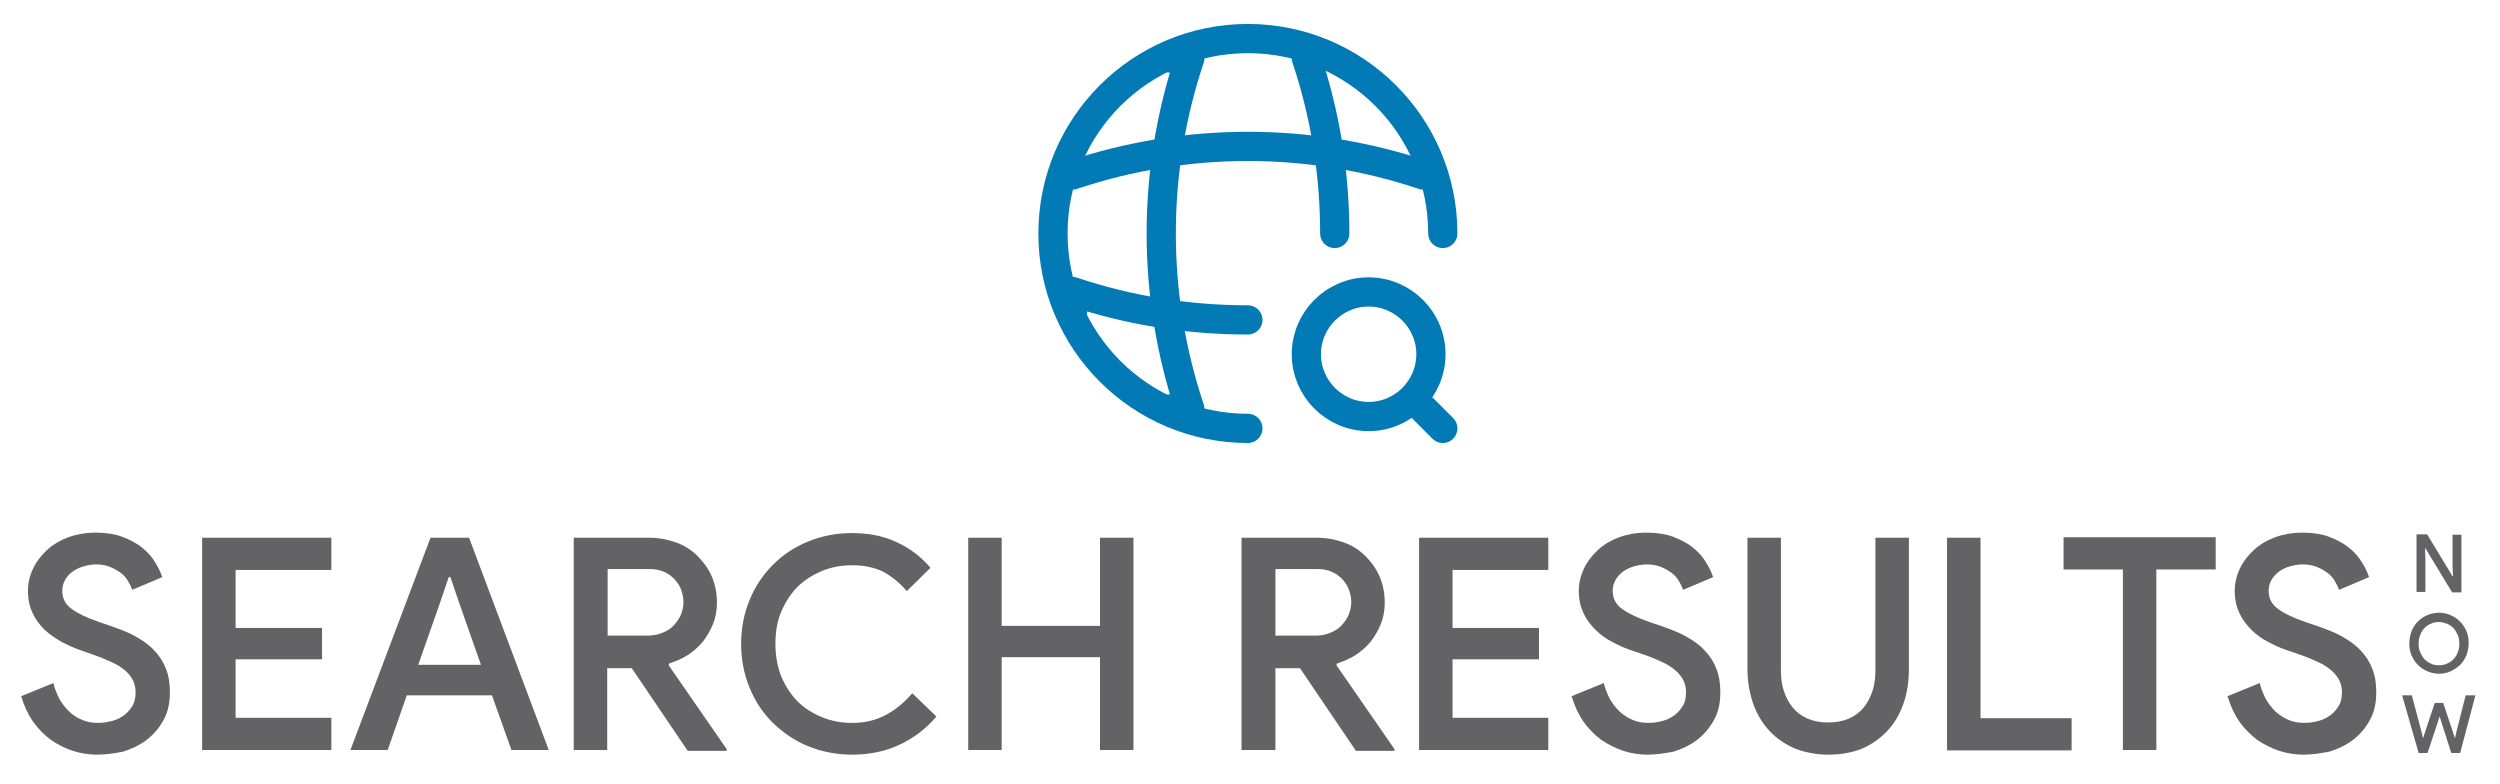 <?xml version="1.0" encoding="utf-8"?>
<!-- Generator: Adobe Illustrator 25.4.1, SVG Export Plug-In . SVG Version: 6.00 Build 0)  -->
<svg version="1.1" id="cg-0" xmlns:svgjs="http://svgjs.dev/svgjs"
	 xmlns="http://www.w3.org/2000/svg" xmlns:xlink="http://www.w3.org/1999/xlink" x="0px" y="0px" viewBox="0 0 590 185"
	 style="enable-background:new 0 0 590 185;" xml:space="preserve">
<style type="text/css">
	.st0{display:none;fill:none;}
	.st1{fill:none;stroke:#017AB5;stroke-width:6.897;stroke-linecap:round;stroke-linejoin:round;stroke-miterlimit:133.333;}
	.st2{fill:#636365;}
</style>
<rect x="27.7" y="250.1" class="st0" width="796.7" height="141.9"/>
<g>
	<path class="st1" d="M340.5,55.1c0-25.4-20.6-46-46-46c-25.4,0-46,20.6-46,46s20.6,46,46,46"/>
	<path class="st1" d="M276.2,13.7h4.6c-9,26.9-9,55.9,0,82.8h-4.6"/>
	<path class="st1" d="M308.3,13.7c4.5,13.4,6.7,27.4,6.7,41.4"/>
	<path class="st1" d="M253.1,73.4v-4.6c13.4,4.5,27.4,6.7,41.4,6.7"/>
	<path class="st1" d="M253.1,41.3c26.9-9,55.9-9,82.8,0"/>
	<path class="st1" d="M323,98.3c8.1,0,14.7-6.6,14.7-14.7c0-8.1-6.6-14.7-14.7-14.7c-8.1,0-14.7,6.6-14.7,14.7
		C308.3,91.7,314.9,98.3,323,98.3z"/>
	<path class="st1" d="M340.5,101.1l-4.6-4.6"/>
</g>
<g>
	<path class="st2" d="M23,178.1c-2,0-4-0.3-5.8-0.9c-1.9-0.6-3.6-1.5-5.2-2.6c-1.6-1.2-3-2.6-4.2-4.3c-1.2-1.7-2.1-3.7-2.8-6
		l7.6-3.1c0.3,1.3,0.8,2.5,1.4,3.7c0.6,1.1,1.4,2.1,2.3,3s1.9,1.5,3.1,2c1.1,0.5,2.4,0.7,3.8,0.7c1.2,0,2.3-0.2,3.4-0.5
		c1.1-0.3,2-0.8,2.8-1.4c0.8-0.6,1.4-1.4,1.9-2.2c0.5-0.9,0.7-1.9,0.7-3.1c0-1-0.2-2-0.6-2.8c-0.4-0.8-1-1.6-1.8-2.3
		c-0.8-0.7-1.8-1.4-3.2-2c-1.3-0.6-2.9-1.3-4.7-1.9l-3.1-1.1c-1.4-0.5-2.7-1.1-4.2-1.9c-1.4-0.8-2.7-1.7-3.9-2.8
		c-1.1-1.1-2.1-2.4-2.8-3.9c-0.7-1.5-1.1-3.2-1.1-5.2c0-1.9,0.4-3.6,1.2-5.3c0.8-1.7,1.9-3.1,3.3-4.4c1.4-1.3,3.1-2.3,5-3
		c1.9-0.7,4.1-1.1,6.4-1.1c2.4,0,4.6,0.3,6.4,1c1.8,0.7,3.4,1.5,4.7,2.6c1.3,1,2.3,2.2,3,3.4c0.8,1.2,1.3,2.4,1.7,3.5l-7.1,3
		c-0.2-0.7-0.6-1.4-1-2.1c-0.4-0.7-1-1.4-1.7-1.9s-1.5-1-2.5-1.4c-1-0.4-2.1-0.6-3.3-0.6c-1.1,0-2.2,0.2-3.1,0.5
		c-1,0.3-1.8,0.7-2.6,1.3s-1.3,1.2-1.7,2c-0.4,0.7-0.6,1.6-0.6,2.4c0,1.8,0.7,3.2,2.2,4.3c1.5,1.1,3.6,2.1,6.5,3.1l3.2,1.1
		c2,0.7,3.8,1.4,5.4,2.3c1.6,0.9,3.1,1.9,4.3,3.2c1.2,1.2,2.2,2.7,2.8,4.3c0.7,1.6,1,3.5,1,5.7c0,2.6-0.5,4.8-1.6,6.7
		c-1,1.8-2.4,3.4-4,4.6c-1.6,1.2-3.5,2.1-5.5,2.7C26.9,177.8,24.9,178.1,23,178.1z"/>
	<path class="st2" d="M55.6,134.4v13.8H76v7.4H55.6v13.8h22.6v7.6H47.7v-50.1h30.5v7.6H55.6z"/>
	<path class="st2" d="M101.6,126.9h9.1l18.8,50.1h-8.8l-4.6-12.9H96L91.5,177h-8.8L101.6,126.9z M113.5,156.9l-5.2-14.8l-2-5.9h-0.4
		l-2,5.9l-5.2,14.8H113.5z"/>
	<path class="st2" d="M135.4,126.9h17.7c2.3,0,4.4,0.4,6.4,1.1c2,0.7,3.7,1.8,5.1,3.2c1.4,1.4,2.6,3,3.4,4.9
		c0.8,1.9,1.2,3.9,1.2,6.2c0,1.7-0.3,3.4-0.9,4.9c-0.6,1.5-1.4,2.9-2.4,4.2c-1,1.2-2.2,2.3-3.6,3.2c-1.4,0.9-2.9,1.5-4.4,2l-0.1,0.4
		l13.7,19.8v0.4h-9.2l-13.2-19.5h-5.8V177h-7.9V126.9z M152.9,150c1.2,0,2.3-0.2,3.3-0.6c1-0.4,1.9-0.9,2.6-1.6
		c0.7-0.7,1.3-1.5,1.8-2.5c0.4-1,0.7-2,0.7-3.2c0-0.9-0.2-1.9-0.5-2.8c-0.3-0.9-0.9-1.8-1.5-2.5c-0.7-0.7-1.5-1.4-2.5-1.8
		c-1-0.5-2.2-0.7-3.5-0.7h-9.9V150H152.9z"/>
	<path class="st2" d="M221,169.1c-2.4,2.8-5.2,5-8.6,6.6c-3.4,1.6-7.1,2.4-11.3,2.4c-3.7,0-7.2-0.7-10.4-2c-3.2-1.3-5.9-3.2-8.3-5.5
		c-2.4-2.4-4.2-5.1-5.5-8.3c-1.3-3.2-2-6.6-2-10.4c0-3.7,0.7-7.1,2-10.3c1.3-3.2,3.2-6,5.5-8.3c2.4-2.4,5.1-4.2,8.3-5.5
		c3.2-1.3,6.6-2,10.4-2c3.9,0,7.4,0.7,10.4,2.1c3.1,1.4,5.8,3.4,8.1,6.1l-5.6,5.5c-1.7-2-3.6-3.5-5.6-4.6c-2.1-1-4.5-1.5-7.3-1.5
		c-2.5,0-4.8,0.4-7,1.3c-2.2,0.9-4.1,2.1-5.8,3.7c-1.6,1.6-2.9,3.6-3.9,5.9c-1,2.3-1.4,4.9-1.4,7.7c0,2.8,0.5,5.4,1.4,7.7
		c1,2.3,2.3,4.3,3.9,5.9c1.6,1.6,3.6,2.8,5.8,3.7c2.2,0.9,4.6,1.3,7,1.3c3,0,5.6-0.6,8-1.9c2.3-1.2,4.4-3,6.2-5.1L221,169.1z"/>
	<path class="st2" d="M228.5,126.9h7.9v20.8h23.2v-20.8h7.9V177h-7.9v-21.9h-23.2V177h-7.9V126.9z"/>
	<path class="st2" d="M293,126.9h17.7c2.3,0,4.4,0.4,6.4,1.1c2,0.7,3.7,1.8,5.1,3.2c1.4,1.4,2.6,3,3.4,4.9c0.8,1.9,1.2,3.9,1.2,6.2
		c0,1.7-0.3,3.4-0.9,4.9c-0.6,1.5-1.4,2.9-2.4,4.2c-1,1.2-2.2,2.3-3.6,3.2c-1.4,0.9-2.9,1.5-4.4,2l-0.1,0.4l13.7,19.8v0.4H320
		l-13.2-19.5h-5.8V177H293V126.9z M310.5,150c1.2,0,2.3-0.2,3.3-0.6c1-0.4,1.9-0.9,2.6-1.6c0.7-0.7,1.3-1.5,1.8-2.5
		c0.4-1,0.7-2,0.7-3.2c0-0.9-0.2-1.9-0.5-2.8c-0.3-0.9-0.9-1.8-1.5-2.5c-0.7-0.7-1.5-1.4-2.5-1.8c-1-0.5-2.2-0.7-3.5-0.7h-9.9V150
		H310.5z"/>
	<path class="st2" d="M342.8,134.4v13.8h20.4v7.4h-20.4v13.8h22.6v7.6h-30.5v-50.1h30.5v7.6H342.8z"/>
	<path class="st2" d="M388.9,178.1c-2,0-4-0.3-5.8-0.9s-3.6-1.5-5.2-2.6c-1.6-1.2-3-2.6-4.2-4.3c-1.2-1.7-2.1-3.7-2.8-6l7.6-3.1
		c0.3,1.3,0.8,2.5,1.4,3.7c0.6,1.1,1.4,2.1,2.3,3c0.9,0.8,1.9,1.5,3.1,2c1.1,0.5,2.4,0.7,3.8,0.7c1.2,0,2.3-0.2,3.4-0.5
		c1.1-0.3,2-0.8,2.8-1.4c0.8-0.6,1.4-1.4,1.9-2.2c0.5-0.9,0.7-1.9,0.7-3.1c0-1-0.2-2-0.6-2.8c-0.4-0.8-1-1.6-1.8-2.3
		c-0.8-0.7-1.8-1.4-3.1-2c-1.3-0.6-2.9-1.3-4.7-1.9l-3.2-1.1c-1.4-0.5-2.7-1.1-4.2-1.9s-2.7-1.7-3.8-2.8c-1.1-1.1-2.1-2.4-2.8-3.9
		c-0.7-1.5-1.1-3.2-1.1-5.2c0-1.9,0.4-3.6,1.2-5.3c0.8-1.7,1.9-3.1,3.3-4.4c1.4-1.3,3.1-2.3,5-3c1.9-0.7,4.1-1.1,6.4-1.1
		c2.4,0,4.6,0.3,6.4,1c1.8,0.7,3.4,1.5,4.7,2.6c1.3,1,2.3,2.2,3,3.4c0.8,1.2,1.3,2.4,1.7,3.5l-7.1,3c-0.2-0.7-0.6-1.4-1-2.1
		c-0.4-0.7-1-1.4-1.7-1.9s-1.5-1-2.5-1.4c-1-0.4-2.1-0.6-3.3-0.6c-1.1,0-2.2,0.2-3.2,0.5c-1,0.3-1.8,0.7-2.6,1.3
		c-0.7,0.6-1.3,1.2-1.7,2c-0.4,0.7-0.6,1.6-0.6,2.4c0,1.8,0.7,3.2,2.2,4.3c1.5,1.1,3.6,2.1,6.5,3.1l3.2,1.1c2,0.7,3.8,1.4,5.4,2.3
		c1.6,0.9,3.1,1.9,4.3,3.2c1.2,1.2,2.2,2.7,2.8,4.3c0.7,1.6,1,3.5,1,5.7c0,2.6-0.5,4.8-1.6,6.7c-1,1.8-2.4,3.4-4,4.6
		c-1.6,1.2-3.5,2.1-5.5,2.7C392.8,177.8,390.8,178.1,388.9,178.1z"/>
	<path class="st2" d="M431.5,178.1c-2.8,0-5.4-0.5-7.8-1.4c-2.3-1-4.3-2.3-6-4.1c-1.7-1.8-3-3.9-3.9-6.4c-0.9-2.5-1.4-5.3-1.4-8.4
		v-30.9h7.9v31.3c0,1.8,0.2,3.4,0.7,4.9c0.5,1.5,1.2,2.8,2.1,3.9c0.9,1.1,2.1,2,3.5,2.6c1.4,0.6,3,0.9,4.9,0.9
		c1.8,0,3.4-0.3,4.8-0.9c1.4-0.6,2.6-1.5,3.5-2.6c0.9-1.1,1.6-2.4,2.1-3.9c0.5-1.5,0.7-3.2,0.7-4.9v-31.3h7.9v30.9
		c0,3-0.4,5.8-1.3,8.3c-0.9,2.5-2.1,4.6-3.8,6.4c-1.7,1.8-3.7,3.2-6,4.2C437.1,177.6,434.5,178.1,431.5,178.1z"/>
	<path class="st2" d="M459.5,126.9h7.9v42.6h21.5v7.6h-29.4V126.9z"/>
	<path class="st2" d="M501,177v-42.6h-14v-7.6h35.9v7.6h-14V177H501z"/>
	<path class="st2" d="M543.7,178.1c-2,0-4-0.3-5.8-0.9s-3.6-1.5-5.2-2.6c-1.6-1.2-3-2.6-4.2-4.3c-1.2-1.7-2.1-3.7-2.8-6l7.6-3.1
		c0.3,1.3,0.8,2.5,1.4,3.7c0.6,1.1,1.4,2.1,2.3,3c0.9,0.8,1.9,1.5,3.1,2c1.1,0.5,2.4,0.7,3.8,0.7c1.2,0,2.3-0.2,3.4-0.5
		c1.1-0.3,2-0.8,2.8-1.4c0.8-0.6,1.4-1.4,1.9-2.2c0.5-0.9,0.7-1.9,0.7-3.1c0-1-0.2-2-0.6-2.8c-0.4-0.8-1-1.6-1.8-2.3
		c-0.8-0.7-1.8-1.4-3.1-2c-1.3-0.6-2.9-1.3-4.7-1.9l-3.2-1.1c-1.4-0.5-2.7-1.1-4.2-1.9s-2.7-1.7-3.8-2.8c-1.1-1.1-2.1-2.4-2.8-3.9
		c-0.7-1.5-1.1-3.2-1.1-5.2c0-1.9,0.4-3.6,1.2-5.3c0.8-1.7,1.9-3.1,3.3-4.4c1.4-1.3,3.1-2.3,5-3c1.9-0.7,4.1-1.1,6.4-1.1
		c2.4,0,4.6,0.3,6.4,1c1.8,0.7,3.4,1.5,4.7,2.6c1.3,1,2.3,2.2,3,3.4c0.8,1.2,1.3,2.4,1.7,3.5l-7.1,3c-0.2-0.7-0.6-1.4-1-2.1
		c-0.4-0.7-1-1.4-1.7-1.9s-1.5-1-2.5-1.4c-1-0.4-2.1-0.6-3.3-0.6c-1.1,0-2.2,0.2-3.2,0.5c-1,0.3-1.8,0.7-2.6,1.3
		c-0.7,0.6-1.3,1.2-1.7,2c-0.4,0.7-0.6,1.6-0.6,2.4c0,1.8,0.7,3.2,2.2,4.3c1.5,1.1,3.6,2.1,6.5,3.1l3.2,1.1c2,0.7,3.8,1.4,5.4,2.3
		c1.6,0.9,3.1,1.9,4.3,3.2c1.2,1.2,2.2,2.7,2.8,4.3c0.7,1.6,1,3.5,1,5.7c0,2.6-0.5,4.8-1.6,6.7c-1,1.8-2.4,3.4-4,4.6
		c-1.6,1.2-3.5,2.1-5.5,2.7C547.5,177.8,545.6,178.1,543.7,178.1z"/>
	<path class="st2" d="M570.2,126.1h2.6l6,9.9h0.1l-0.1-2.6v-7.2h2.1v13.6h-2.2l-6.3-10.4h-0.1l0.1,2.6v7.7h-2.1V126.1z"/>
	<path class="st2" d="M575.6,159c-1,0-1.9-0.2-2.8-0.6c-0.9-0.4-1.6-0.9-2.2-1.5s-1.1-1.4-1.5-2.3c-0.4-0.9-0.5-1.8-0.5-2.8
		c0-1,0.2-1.9,0.5-2.8c0.4-0.9,0.8-1.6,1.5-2.3s1.4-1.2,2.2-1.5c0.9-0.4,1.8-0.6,2.8-0.6c1,0,1.9,0.2,2.8,0.6
		c0.9,0.4,1.6,0.9,2.2,1.5c0.6,0.6,1.1,1.4,1.5,2.3c0.4,0.9,0.5,1.8,0.5,2.8c0,1-0.2,1.9-0.5,2.8c-0.4,0.9-0.8,1.6-1.5,2.3
		c-0.6,0.6-1.4,1.1-2.2,1.5S576.6,159,575.6,159z M575.6,157c0.7,0,1.3-0.1,1.9-0.4c0.6-0.2,1.1-0.6,1.5-1c0.4-0.4,0.8-1,1-1.6
		c0.3-0.6,0.4-1.3,0.4-2.1c0-0.8-0.1-1.5-0.4-2.1c-0.3-0.6-0.6-1.2-1-1.6c-0.4-0.4-1-0.8-1.5-1c-0.6-0.2-1.2-0.4-1.9-0.4
		c-0.7,0-1.3,0.1-1.9,0.4c-0.6,0.2-1.1,0.6-1.5,1c-0.4,0.4-0.8,1-1,1.6c-0.3,0.6-0.4,1.3-0.4,2.1c0,0.8,0.1,1.5,0.4,2.1
		c0.3,0.6,0.6,1.2,1,1.6c0.4,0.4,1,0.8,1.5,1C574.2,156.9,574.9,157,575.6,157z"/>
	<path class="st2" d="M566.9,164.1h2.3l2.3,8.7l0.3,1.3h0.1l0.4-1.3l2.3-6.9h2l2.3,6.9l0.4,1.3h0.1l0.3-1.3l2.2-8.7h2.3l-3.6,13.6
		h-2.1l-2.3-7.2l-0.4-1.3h-0.1l-0.4,1.3l-2.4,7.2h-2.1L566.9,164.1z"/>
</g>
</svg>

